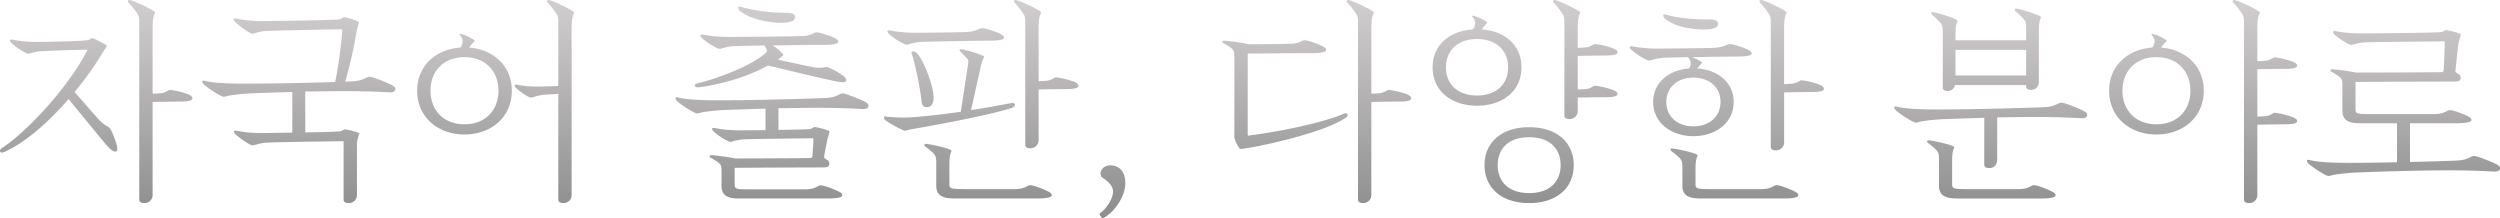 <svg xmlns="http://www.w3.org/2000/svg" xmlns:xlink="http://www.w3.org/1999/xlink" width="1247.168" height="108.902" viewBox="0 0 1247.168 108.902">
  <defs>
    <linearGradient id="linear-gradient" x1="0.5" x2="0.5" y2="1" gradientUnits="objectBoundingBox">
      <stop offset="0" stop-color="#e3dfe1"/>
      <stop offset="1" stop-color="#888"/>
    </linearGradient>
  </defs>
  <path id="패스_96" data-name="패스 96" d="M-567.736-17.784c-.832-1.04-2.7-1.144-6.032-4.888-3.64-4.16-8.944-10.192-11.544-13.208A164.353,164.353,0,0,0-571.48-55.224c1.144-1.872,2.184-3.328,2.184-3.536a.625.625,0,0,0-.1-.416c-1.04-.728-6.24-3.536-7.072-3.536-.52,0-1.352.832-2.7,1.04-4.472.52-21.008.832-24.336.832a64.146,64.146,0,0,1-12.9-1.144c-.52-.1-1.144-.1-1.144.416,0,.728.728,1.248,1.248,1.768a33.13,33.13,0,0,0,6.968,4.576,2.659,2.659,0,0,0,1.144.208c.312,0,.728-.208,1.664-.416a25.34,25.34,0,0,1,5.3-.832c5.72-.312,17.368-.624,22.36-.728-9.152,18.3-30.16,40.976-42.848,49.192-.832.52-1.04,1.456-.624,1.872.728.728,2.184-.1,3.224-.624,9.568-4.576,20.7-14.144,30.784-25.792,2.912,3.536,12.064,14.768,17.784,21.632,2.5,3.016,4.576,4.992,5.824,4.472.832-.312.832-1.144.52-2.7C-564.512-10.4-566.488-16.224-567.736-17.784Zm21.32-50.128c0-6.24,1.248-7.176,1.248-7.488,0-.208,0-.312-.416-.624-1.664-1.352-10.088-5.408-12.272-5.72-.832-.1-.832.416-.832.624a1.123,1.123,0,0,0,.312.728,40.677,40.677,0,0,1,4.368,5.512c.832,1.248.936,2.184.936,4.576V17.784c0,1.144.832,1.768,2.5,1.768a4.013,4.013,0,0,0,4.16-4.264V-30.888c4.576-.1,13.1-.208,14.56-.208,3.224,0,5.3-.52,5.3-1.56,0-.832-.624-1.352-1.872-1.976a38.914,38.914,0,0,0-9.256-2.288c-1.04,0-1.976,1.352-4.576,1.664-.936.1-2.7.208-4.16.208Zm96.1,26.832a221.776,221.776,0,0,0,5.72-25.376c.208-1.04,1.144-3.848,1.144-4.056s0-.312-.1-.416a36.913,36.913,0,0,0-7.28-2.288c-.52,0-1.352,1.04-2.7,1.144-4.472.416-34.84.832-38.168.832a62.847,62.847,0,0,1-13.1-1.248c-.52-.1-1.144-.1-1.144.416,0,.728.728,1.248,1.248,1.768a38.616,38.616,0,0,0,7.176,5.1,2.659,2.659,0,0,0,1.144.208c.312,0,.728-.208,1.664-.416a23.517,23.517,0,0,1,5.3-.936c5.72-.208,32.24-.728,37.232-.832a.381.381,0,0,1,.416.416,230.559,230.559,0,0,1-3.536,25.9c-14.976.52-32.24.832-45.136.832-15.08,0-18.72-1.144-20.072-1.456-.52-.1-1.144-.1-1.144.416,0,.728.728,1.352,1.248,1.872a51.591,51.591,0,0,0,8.216,5.3,3.566,3.566,0,0,0,1.664.416c.208,0,1.352-.416,2.5-.624a103.484,103.484,0,0,1,12.168-1.144c5.512-.208,12.168-.416,19.136-.624V-15.6c-7.176.1-13.416.208-14.872.208a67.523,67.523,0,0,1-13.1-1.144c-.52-.1-1.144-.1-1.144.416,0,.728.728,1.248,1.248,1.768a36.678,36.678,0,0,0,7.176,4.888,2.659,2.659,0,0,0,1.144.208c.312,0,.728-.208,1.664-.416a23.516,23.516,0,0,1,5.3-.936c5.72-.312,32.76-.624,37.752-.728a.381.381,0,0,1,.416.416v28.7c0,1.144.832,1.768,2.5,1.768a4.013,4.013,0,0,0,4.16-4.264v-26.1a27.621,27.621,0,0,1,1.144-4.16c0-.1,0-.416-.1-.416a32.494,32.494,0,0,0-7.072-1.872c-.52,0-1.352.936-2.7,1.04-1.976.208-9.36.416-17.056.52V-36.088c6.864-.1,13.624-.208,19.448-.208,12.272,0,20.488.52,22.984.624,1.248,0,2.5-.52,2.5-1.56,0-.832-.416-1.352-1.768-2.08s-9.256-4.16-11.232-4.16c-1.456,0-2.912,2.08-8.424,2.288Zm59.488,21.32c-10.5,0-16.952-7.072-16.952-16.744s6.448-16.744,16.952-16.744S-373.88-46.176-373.88-36.5-380.328-19.76-390.832-19.76Zm2.288-38.272a29.832,29.832,0,0,1,2.7-3.12c.1-.1.208-.312-.1-.624a25.058,25.058,0,0,0-6.032-2.912c-.936-.312-1.144-.208-1.248,0s.1.52.312.728a3.97,3.97,0,0,1,1.144,2.912,5,5,0,0,1-1.144,3.016c-12.064.832-21.528,8.944-21.528,21.528,0,13.312,10.5,21.84,23.608,21.84s23.608-8.528,23.608-21.84C-367.224-48.984-376.48-57.1-388.544-58.032ZM-344.032-38.9c-2.392.208-9.152.312-9.984.312a46.065,46.065,0,0,1-10.608-.936c-.52-.1-1.144-.1-1.144.416,0,.728.624,1.248,1.144,1.664a33.142,33.142,0,0,0,6.032,4.16,2.5,2.5,0,0,0,1.04.208,5.939,5.939,0,0,0,1.664-.416,29.534,29.534,0,0,1,4.056-.936c.832-.1,6.24-.416,7.8-.52V17.784c0,1.144.832,1.768,2.5,1.768a4.013,4.013,0,0,0,4.16-4.264v-83.2c0-6.24,1.248-7.176,1.248-7.488,0-.208,0-.312-.416-.624-1.664-1.352-10.088-5.408-12.272-5.72-.832-.1-.832.416-.832.624a1.123,1.123,0,0,0,.312.728,40.677,40.677,0,0,1,4.368,5.512c.832,1.248.936,2.184.936,4.576Zm91-37.128c4.888,3.952,14.248,5.408,18.408,5.616,5.408.208,8.736-.624,8.736-2.7,0-1.664-1.456-2.288-4.264-2.288a82,82,0,0,1-22.984-3.016c-.52-.1-1.144-.1-1.144.52A2.667,2.667,0,0,0-253.032-76.024Zm18.824,23.816c.832-.624,1.768-1.456,2.184-1.768.312-.208.312-.416.1-.832a26.85,26.85,0,0,0-5.1-4.264c10.088-.208,20.7-.312,25.584-.312,3.536,0,7.072-.312,7.072-1.456,0-.936-.52-1.248-1.872-1.976s-7.072-2.808-9.048-2.808c-1.352,0-2.392,1.768-7.176,1.872-7.488.208-29.12.416-36.192.416A71,71,0,0,1-271.96-64.48c-.52-.1-1.144-.1-1.144.416,0,.728.728,1.248,1.248,1.768a35.768,35.768,0,0,0,7.384,4.68,2.659,2.659,0,0,0,1.144.208c.312,0,.728-.208,1.664-.416a23.516,23.516,0,0,1,5.3-.936c3.224-.1,8.84-.208,15.184-.312a13.054,13.054,0,0,1,1.04,1.872,1.3,1.3,0,0,1-.208,1.664c-6.344,5.928-22.048,12.376-34.632,15.5-.936.208-1.144.936-.728,1.456.624.624,2.184.312,3.224.208,11.232-1.768,23.088-5.2,33.072-10.712,6.968,1.664,23.712,5.72,31.512,7.384,4.056.936,6.864,1.352,7.384.416.312-.624,0-1.56-1.04-2.392a35.237,35.237,0,0,0-8.112-4.576c-1.248-.312-2.5.832-7.176,0-4.056-.728-12.688-2.7-17.576-3.744Zm-6.448,35.36c-6.032.1-11.232.1-12.584.1a64.147,64.147,0,0,1-12.9-1.144c-.52-.1-1.144-.1-1.144.416,0,.728.728,1.248,1.248,1.768a32.286,32.286,0,0,0,6.968,4.472,2.659,2.659,0,0,0,1.144.208c.312,0,.728-.208,1.664-.416a25.342,25.342,0,0,1,5.3-.832c5.512-.208,28.808-.416,33.8-.52a.381.381,0,0,1,.416.416c0,1.144-.416,7.488-.52,8.424-.1.624-.208,1.04-1.456,1.04-2.5.1-30.888.208-37.128.208A101.344,101.344,0,0,0-267.7-4.368c-.728,0-.832.416-.832.624a.7.7,0,0,0,.416.624,28.74,28.74,0,0,1,4.264,2.7C-262.6.832-262.6,1.56-262.6,4.472V10.92c0,5.1,3.432,6.344,8.632,6.344h44.512c3.536,0,7.072-.416,7.072-1.56,0-.936-.52-1.248-1.872-1.976s-6.968-3.016-8.944-3.016c-1.352,0-2.392,1.872-7.176,1.976h-28.7c-6.448,0-6.968-.208-6.968-2.6V1.976c6.76-.1,37.544-.208,44.3-.208,1.664,0,2.6-.312,2.912-1.352a2.237,2.237,0,0,0-1.248-2.5c-.312-.208-1.352-.832-1.352-1.248.1-1.456,1.352-7.28,1.56-8.528.208-1.04,1.144-3.952,1.144-4.16,0-.1,0-.416-.1-.416a34.688,34.688,0,0,0-7.28-1.976c-.52,0-1.352.936-2.7,1.04-1.976.208-8.528.312-15.392.416V-27.768c6.864-.1,13.624-.208,19.448-.208,12.272,0,20.488.52,22.984.624,1.248,0,2.5-.52,2.5-1.56,0-.832-.416-1.352-1.768-2.08s-9.256-4.16-11.232-4.16c-1.456,0-2.912,2.08-8.424,2.288-16.64.624-38.272,1.144-53.664,1.144-15.08,0-18.72-1.144-20.072-1.456-.52-.1-1.144-.1-1.144.416,0,.728.728,1.352,1.248,1.872a51.59,51.59,0,0,0,8.216,5.3,3.566,3.566,0,0,0,1.664.416c.208,0,1.352-.416,2.5-.624a103.484,103.484,0,0,1,12.168-1.144c5.512-.208,12.168-.416,19.136-.624Zm62.088-47.528a35.767,35.767,0,0,0,7.384,4.68,2.659,2.659,0,0,0,1.144.208c.312,0,.728-.208,1.664-.416a31.757,31.757,0,0,1,5.3-.936c3.64-.208,30.784-.624,34.32-.624s7.072-.312,7.072-1.456c0-.936-.52-1.248-1.872-1.976S-130.624-67.7-132.6-67.7c-1.352,0-2.392,1.456-7.176,1.872-2.288.208-23.712.416-25.584.416a71,71,0,0,1-13.312-1.144c-.52-.1-1.144-.1-1.144.416C-179.816-65.416-179.088-64.9-178.568-64.376Zm11.544,8.216c-.728,0-.936.52-.728,1.144,1.456,3.848,4.16,16.432,4.888,23.4.208,2.392.936,3.328,2.7,3.328,2.6,0,3.952-2.5,3.12-7.592-1.144-6.032-4.68-15.392-7.8-19.032A3.326,3.326,0,0,0-167.024-56.16Zm34.008,6.448a17.579,17.579,0,0,1,1.248-3.328c.208-.416.208-.52-.208-.832A55.883,55.883,0,0,0-142.9-57.2c-.624-.1-.936.1-.936.416s.208.52.52.832c.936.936,3.016,3.12,3.536,3.744.208.312.416.728.208,2.184L-143.208-26c-8.84,1.248-18.2,2.392-25.792,2.808a78.529,78.529,0,0,1-11.544-.416c-.52-.1-1.04-.1-1.04.416-.1.728.624,1.248,1.248,1.768a48.956,48.956,0,0,0,8.32,4.576,3.157,3.157,0,0,0,1.144.312c.312,0,.832-.312,1.768-.52,16.64-2.912,37.856-6.864,50.232-10.5,1.144-.312,2.7-.936,2.7-1.976,0-.52-.936-1.04-1.768-.832-4.784.936-12.064,2.288-20.176,3.536Zm-7.9,62.3c-7.488,0-8.008-.208-8.008-2.6V.1c0-5.2,1.04-6.136,1.04-6.448s-.1-.416-.416-.624c-1.456-.936-9.672-2.808-12.272-3.016-.728-.1-.832.312-.832.52a.944.944,0,0,0,.312.728,32.338,32.338,0,0,1,4.368,3.64c1.04,1.352,1.248,1.976,1.248,4.888V10.92c0,5.1,3.432,6.344,9.672,6.344h40.872c3.536,0,7.072-.416,7.072-1.56,0-.936-.52-1.248-1.872-1.976s-6.968-3.12-8.944-3.12c-1.352,0-2.392,1.872-7.176,1.976Zm36.5-80.5c0-6.24,1.248-7.176,1.248-7.488,0-.208,0-.312-.416-.624-1.664-1.352-10.088-5.408-12.272-5.72-.832-.1-.832.416-.832.624a1.123,1.123,0,0,0,.312.728,40.676,40.676,0,0,1,4.368,5.512c.832,1.248.936,2.184.936,4.576V-9.568c0,1.144.832,1.768,2.5,1.768a4.013,4.013,0,0,0,4.16-4.264V-37.128c4.576-.1,13.1-.208,14.56-.208,3.224,0,5.3-.52,5.3-1.56,0-.832-.624-1.352-1.872-1.976A38.913,38.913,0,0,0-95.68-43.16c-1.04,0-1.976,1.352-4.576,1.664-.936.1-2.7.208-4.16.208ZM-61.152,9.672c0-6.864-3.952-8.944-7.488-8.944-2.912,0-4.888,1.976-4.888,4.056a2.483,2.483,0,0,0,.936,2.08c.936.624,5.3,3.328,5.3,6.864,0,4.056-3.848,9.152-6.656,11.024a3.209,3.209,0,0,0,1.56,2.392C-66.664,24.336-61.152,16.224-61.152,9.672ZM-.1-55.016c6.968-.1,22.256-.208,32.032-.208,3.536,0,7.072-.416,7.072-1.56,0-.936-.52-1.248-1.872-1.976s-6.968-2.912-8.944-2.912c-1.352,0-2.392,1.664-7.176,1.768C17.992-59.8,7.28-59.7.52-59.7a104.157,104.157,0,0,0-12.376-1.768c-.728,0-.832.416-.832.624a.7.7,0,0,0,.416.624,28.74,28.74,0,0,1,4.264,2.7c1.248,1.248,1.248,1.976,1.248,4.888v39.1c0,1.664,2.08,5.408,2.7,5.928.416.312,2.6-.1,3.328-.208,10.816-1.664,38.272-8.112,48.152-14.352,1.04-.624,2.5-1.352,2.392-2.392-.1-.52-1.04-.936-1.872-.52C38.48-20.9,17.68-16.328.416-14.144c-.416.1-.52-.1-.52-.624Zm61.672-12.9c0-6.24,1.248-7.176,1.248-7.488,0-.208,0-.312-.416-.624-1.664-1.352-10.088-5.408-12.272-5.72-.832-.1-.832.416-.832.624a1.123,1.123,0,0,0,.312.728,40.676,40.676,0,0,1,4.368,5.512c.832,1.248.936,2.184.936,4.576V17.784c0,1.144.832,1.768,2.5,1.768a4.013,4.013,0,0,0,4.16-4.264V-30.888c4.576-.1,13.1-.208,14.56-.208,3.224,0,5.3-.52,5.3-1.56,0-.832-.624-1.352-1.872-1.976A38.913,38.913,0,0,0,70.3-36.92c-1.04,0-1.976,1.352-4.576,1.664-.936.1-2.7.208-4.16.208Zm52.728,33.8c-9.464,0-15.5-5.512-15.5-14.04S104.832-62.3,114.3-62.3s15.5,5.616,15.5,14.144S123.76-34.112,114.3-34.112Zm22.152-14.04c0-11.544-8.736-18.2-19.864-18.928a29.831,29.831,0,0,1,2.7-3.12c.1-.1.208-.312-.1-.624a25.058,25.058,0,0,0-6.032-2.912c-.936-.312-1.144-.208-1.248,0s.1.52.312.728A3.97,3.97,0,0,1,113.36-70.1a4.432,4.432,0,0,1-1.144,3.016c-11.232.728-20.072,7.384-20.072,18.928,0,12.272,9.984,19.136,22.152,19.136S136.448-35.88,136.448-48.152ZM140.3,14.56c-10.92,0-15.7-6.344-15.7-13.936s4.784-13.936,15.7-13.936S156-6.968,156,.624,151.216,14.56,140.3,14.56Zm0-32.864C126.048-18.3,118.04-10.3,118.04.624s8.008,18.928,22.256,18.928S162.552,11.544,162.552.624,154.544-18.3,140.3-18.3Zm24.232-35.568c4.576-.1,13.1-.208,14.56-.208,3.224,0,5.3-.52,5.3-1.56,0-.832-.624-1.248-1.872-1.872a38.913,38.913,0,0,0-9.256-2.288c-1.04,0-1.976,1.352-4.576,1.664-.936.1-2.7.208-4.16.208v-9.984c0-6.24,1.248-7.176,1.248-7.488,0-.208,0-.312-.416-.624-1.664-1.352-10.088-5.408-12.272-5.72-.832-.1-.832.416-.832.624a1.123,1.123,0,0,0,.312.728,40.677,40.677,0,0,1,4.368,5.512c.832,1.248.936,2.184.936,4.576v46.176c0,1.144.832,1.768,2.5,1.768a4.013,4.013,0,0,0,4.16-4.264v-6.448c4.576-.1,13.1-.208,14.56-.208,3.224,0,5.3-.52,5.3-1.56,0-.832-.624-1.248-1.872-1.872A38.913,38.913,0,0,0,173.264-39c-1.04,0-1.976,1.352-4.576,1.664-.936.1-2.7.208-4.16.208Zm43.888-18.3c4.888,3.952,13.208,4.888,17.368,5.1,5.408.208,8.736-.624,8.736-2.7,0-1.664-1.456-2.288-4.264-2.288-9.568,0-16.328-.832-21.944-2.5-.52-.1-1.144-.1-1.144.52A2.667,2.667,0,0,0,208.416-72.176Zm.312,41.288c0-7.488,5.824-12.168,13.52-12.168s13.52,4.68,13.52,12.168-5.824,12.168-13.52,12.168S208.728-23.4,208.728-30.888Zm33.592,0c0-9.984-8.112-16.016-18.1-16.744.52-.728,1.56-1.872,2.184-2.6.1-.1.208-.312-.1-.624a22.549,22.549,0,0,0-4.784-2.392c9.568-.208,20.592-.312,22.672-.312,3.536,0,7.072-.312,7.072-1.456,0-.936-.52-1.248-1.872-1.976S242.32-59.8,240.344-59.8c-1.352,0-2.392,1.456-7.176,1.872-2.288.208-26.312.416-28.184.416a71,71,0,0,1-13.312-1.144c-.52-.1-1.144-.1-1.144.416,0,.728.728,1.248,1.248,1.768a35.768,35.768,0,0,0,7.384,4.68,2.659,2.659,0,0,0,1.144.208c.312,0,.728-.208,1.664-.416a31.757,31.757,0,0,1,5.3-.936c1.352-.1,6.344-.208,12.272-.312a1.436,1.436,0,0,0,.312.416,3.83,3.83,0,0,1,1.04,2.7,5.452,5.452,0,0,1-.728,2.5c-9.88.728-17.992,6.864-17.992,16.744,0,10.608,9.256,17.056,20.072,17.056S242.32-20.28,242.32-30.888ZM231.3,12.584c-7.488,0-8.008-.208-8.008-2.6V2.392c0-5.2,1.04-6.136,1.04-6.448s-.1-.416-.416-.624c-1.456-.936-9.672-2.808-12.272-3.016-.728-.1-.832.312-.832.52a.944.944,0,0,0,.312.728,32.339,32.339,0,0,1,4.368,3.64c1.04,1.352,1.248,1.976,1.248,4.888v8.84c0,5.1,3.432,6.344,9.672,6.344h41.08c3.536,0,7.072-.416,7.072-1.56,0-.936-.52-1.248-1.872-1.976s-6.968-3.12-8.944-3.12c-1.352,0-2.392,1.872-7.176,1.976Zm36.192-80.5c0-6.24,1.248-7.176,1.248-7.488,0-.208,0-.312-.416-.624-1.664-1.352-10.088-5.408-12.272-5.72-.832-.1-.832.416-.832.624a1.123,1.123,0,0,0,.312.728A40.677,40.677,0,0,1,259.9-74.88c.832,1.248.936,2.184.936,4.576V-8.528c0,1.144.832,1.768,2.5,1.768a4.013,4.013,0,0,0,4.16-4.264V-35.672c4.576-.1,13.1-.208,14.56-.208,3.224,0,5.3-.52,5.3-1.56,0-.832-.624-1.352-1.872-1.976a38.913,38.913,0,0,0-9.256-2.288c-1.04,0-1.976,1.352-4.576,1.664-.936.1-2.7.208-4.16.208ZM388.232-56.888V-44.1H352.976V-56.888Zm-41.6,18.72c0,1.144.728,1.768,2.392,1.768a3.627,3.627,0,0,0,3.744-2.912h35.464v.624c0,1.144.728,1.768,2.392,1.768,2.5,0,3.952-1.768,3.952-4.264V-66.56c0-5.2,1.04-6.136,1.04-6.448s-.1-.416-.416-.624c-1.456-.936-9.256-3.536-11.856-3.848-.728-.1-.832.312-.832.52a.944.944,0,0,0,.312.728,47.658,47.658,0,0,1,4.16,3.952c1.04,1.352,1.248,1.976,1.248,4.888v5.72H352.976v-3.12c0-5.2,1.04-6.136,1.04-6.448s-.1-.416-.416-.624c-1.456-.936-9.256-3.536-11.856-3.848-.728-.1-.832.312-.832.52a.944.944,0,0,0,.312.728,47.659,47.659,0,0,1,4.16,3.952c1.04,1.352,1.248,1.976,1.248,4.888ZM359.32,12.584c-7.488,0-8.008-.208-8.008-2.6V-1.664c0-5.2,1.04-6.136,1.04-6.448s-.1-.416-.416-.624c-1.456-.936-9.672-2.808-12.272-3.016-.728-.1-.832.312-.832.52a.944.944,0,0,0,.312.728,32.339,32.339,0,0,1,4.368,3.64c1.04,1.352,1.248,1.976,1.248,4.888v12.9c0,5.1,3.432,6.344,9.672,6.344h41.392c3.536,0,7.072-.416,7.072-1.56,0-.936-.52-1.248-1.872-1.976s-6.968-3.12-8.944-3.12c-1.352,0-2.392,1.872-7.176,1.976ZM367.328.312c0,1.144.832,1.768,2.5,1.768,2.5,0,3.952-1.768,3.952-4.264V-23.192c6.864-.1,13.624-.208,19.448-.208,12.272,0,20.488.52,22.984.624,1.248,0,2.5-.52,2.5-1.56,0-.832-.416-1.352-1.768-2.08s-9.256-4.16-11.232-4.16c-1.456,0-2.912,2.08-8.424,2.288-16.64.624-38.272,1.144-53.664,1.144-15.08,0-18.72-1.144-20.072-1.456-.52-.1-1.144-.1-1.144.416,0,.728.728,1.352,1.248,1.872a51.59,51.59,0,0,0,8.216,5.3,3.566,3.566,0,0,0,1.664.416c.208,0,1.352-.416,2.5-.624a103.485,103.485,0,0,1,12.168-1.144c5.512-.208,12.168-.416,19.136-.624Zm85.9-20.072c-10.5,0-16.952-7.072-16.952-16.744s6.448-16.744,16.952-16.744,16.952,7.072,16.952,16.744S463.736-19.76,453.232-19.76Zm2.288-38.272a29.832,29.832,0,0,1,2.7-3.12c.1-.1.208-.312-.1-.624a25.058,25.058,0,0,0-6.032-2.912c-.936-.312-1.144-.208-1.248,0s.1.52.312.728a3.97,3.97,0,0,1,1.144,2.912,5,5,0,0,1-1.144,3.016c-12.064.832-21.528,8.944-21.528,21.528,0,13.312,10.5,21.84,23.608,21.84S476.84-23.192,476.84-36.5C476.84-48.984,467.584-57.1,455.52-58.032Zm48.048,10.816c4.576-.1,13.1-.208,14.56-.208,3.224,0,5.3-.52,5.3-1.56,0-.832-.624-1.248-1.872-1.872a38.914,38.914,0,0,0-9.256-2.288c-1.04,0-1.976,1.352-4.576,1.664-.936.1-2.7.208-4.16.208v-16.64c0-6.24,1.248-7.176,1.248-7.488,0-.208,0-.312-.416-.624-1.664-1.352-10.088-5.408-12.272-5.72-.832-.1-.832.416-.832.624a1.123,1.123,0,0,0,.312.728,40.677,40.677,0,0,1,4.368,5.512c.832,1.248.936,2.184.936,4.576V17.784c0,1.144.832,1.768,2.5,1.768a4.013,4.013,0,0,0,4.16-4.264v-34.84c4.576-.1,13.1-.208,14.56-.208,3.224,0,5.3-.52,5.3-1.56,0-.832-.624-1.248-1.872-1.872A38.914,38.914,0,0,0,512.3-25.48c-1.04,0-1.976,1.352-4.576,1.664-.936.1-2.7.208-4.16.208ZM579.7-20.28H603.3c3.536,0,7.072-.416,7.072-1.56,0-.936-.52-1.248-1.872-1.976s-6.968-3.016-8.944-3.016c-1.352,0-2.392,1.872-7.176,1.976H559.52c-6.448,0-6.968-.208-6.968-2.6V-40.872c6.864-.1,42.744-.208,49.5-.208,1.664,0,2.6-.312,2.912-1.352a2.237,2.237,0,0,0-1.248-2.5c-.312-.208-1.352-.832-1.352-1.248.1-1.456,1.352-12.792,1.56-14.04.208-1.04,1.144-3.952,1.144-4.16,0-.1,0-.416-.1-.416a34.689,34.689,0,0,0-7.28-1.976c-.52,0-1.352.936-2.7,1.04-4.472.416-36.3.624-39.624.624a64.147,64.147,0,0,1-12.9-1.144c-.52-.1-1.144-.1-1.144.416,0,.728.728,1.248,1.248,1.768a32.285,32.285,0,0,0,6.968,4.472,2.659,2.659,0,0,0,1.144.208c.312,0,.728-.208,1.664-.416a25.341,25.341,0,0,1,5.3-.832c5.512-.208,34.008-.416,39-.52a.381.381,0,0,1,.416.416c0,1.144-.416,13-.52,13.936-.1.624-.208,1.04-1.456,1.04-2.5.1-35.88.208-42.328.208A101.344,101.344,0,0,0,540.9-47.216c-.728,0-.832.416-.832.624a.7.7,0,0,0,.416.624,28.737,28.737,0,0,1,4.264,2.7C546-42.016,546-41.288,546-38.376v11.752c0,5.1,3.432,6.344,8.632,6.344h18.616V-.832c-8.528.208-16.744.312-23.712.312-15.08,0-18.72-1.144-20.072-1.456-.52-.1-1.144-.1-1.144.416,0,.728.728,1.352,1.248,1.872a51.591,51.591,0,0,0,8.216,5.3,3.566,3.566,0,0,0,1.664.416c.208,0,1.352-.416,2.5-.624a103.485,103.485,0,0,1,12.168-1.144c12.584-.52,31.408-1.04,45.032-1.04,12.272,0,20.488.52,22.984.624,1.248,0,2.5-.52,2.5-1.56,0-.832-.416-1.352-1.768-2.08s-9.256-4.16-11.232-4.16c-1.456,0-2.912,2.08-8.424,2.288-7.176.312-15.392.52-23.5.728Z" transform="translate(622.544 81.758)" fill="url(#linear-gradient)"/>
</svg>
